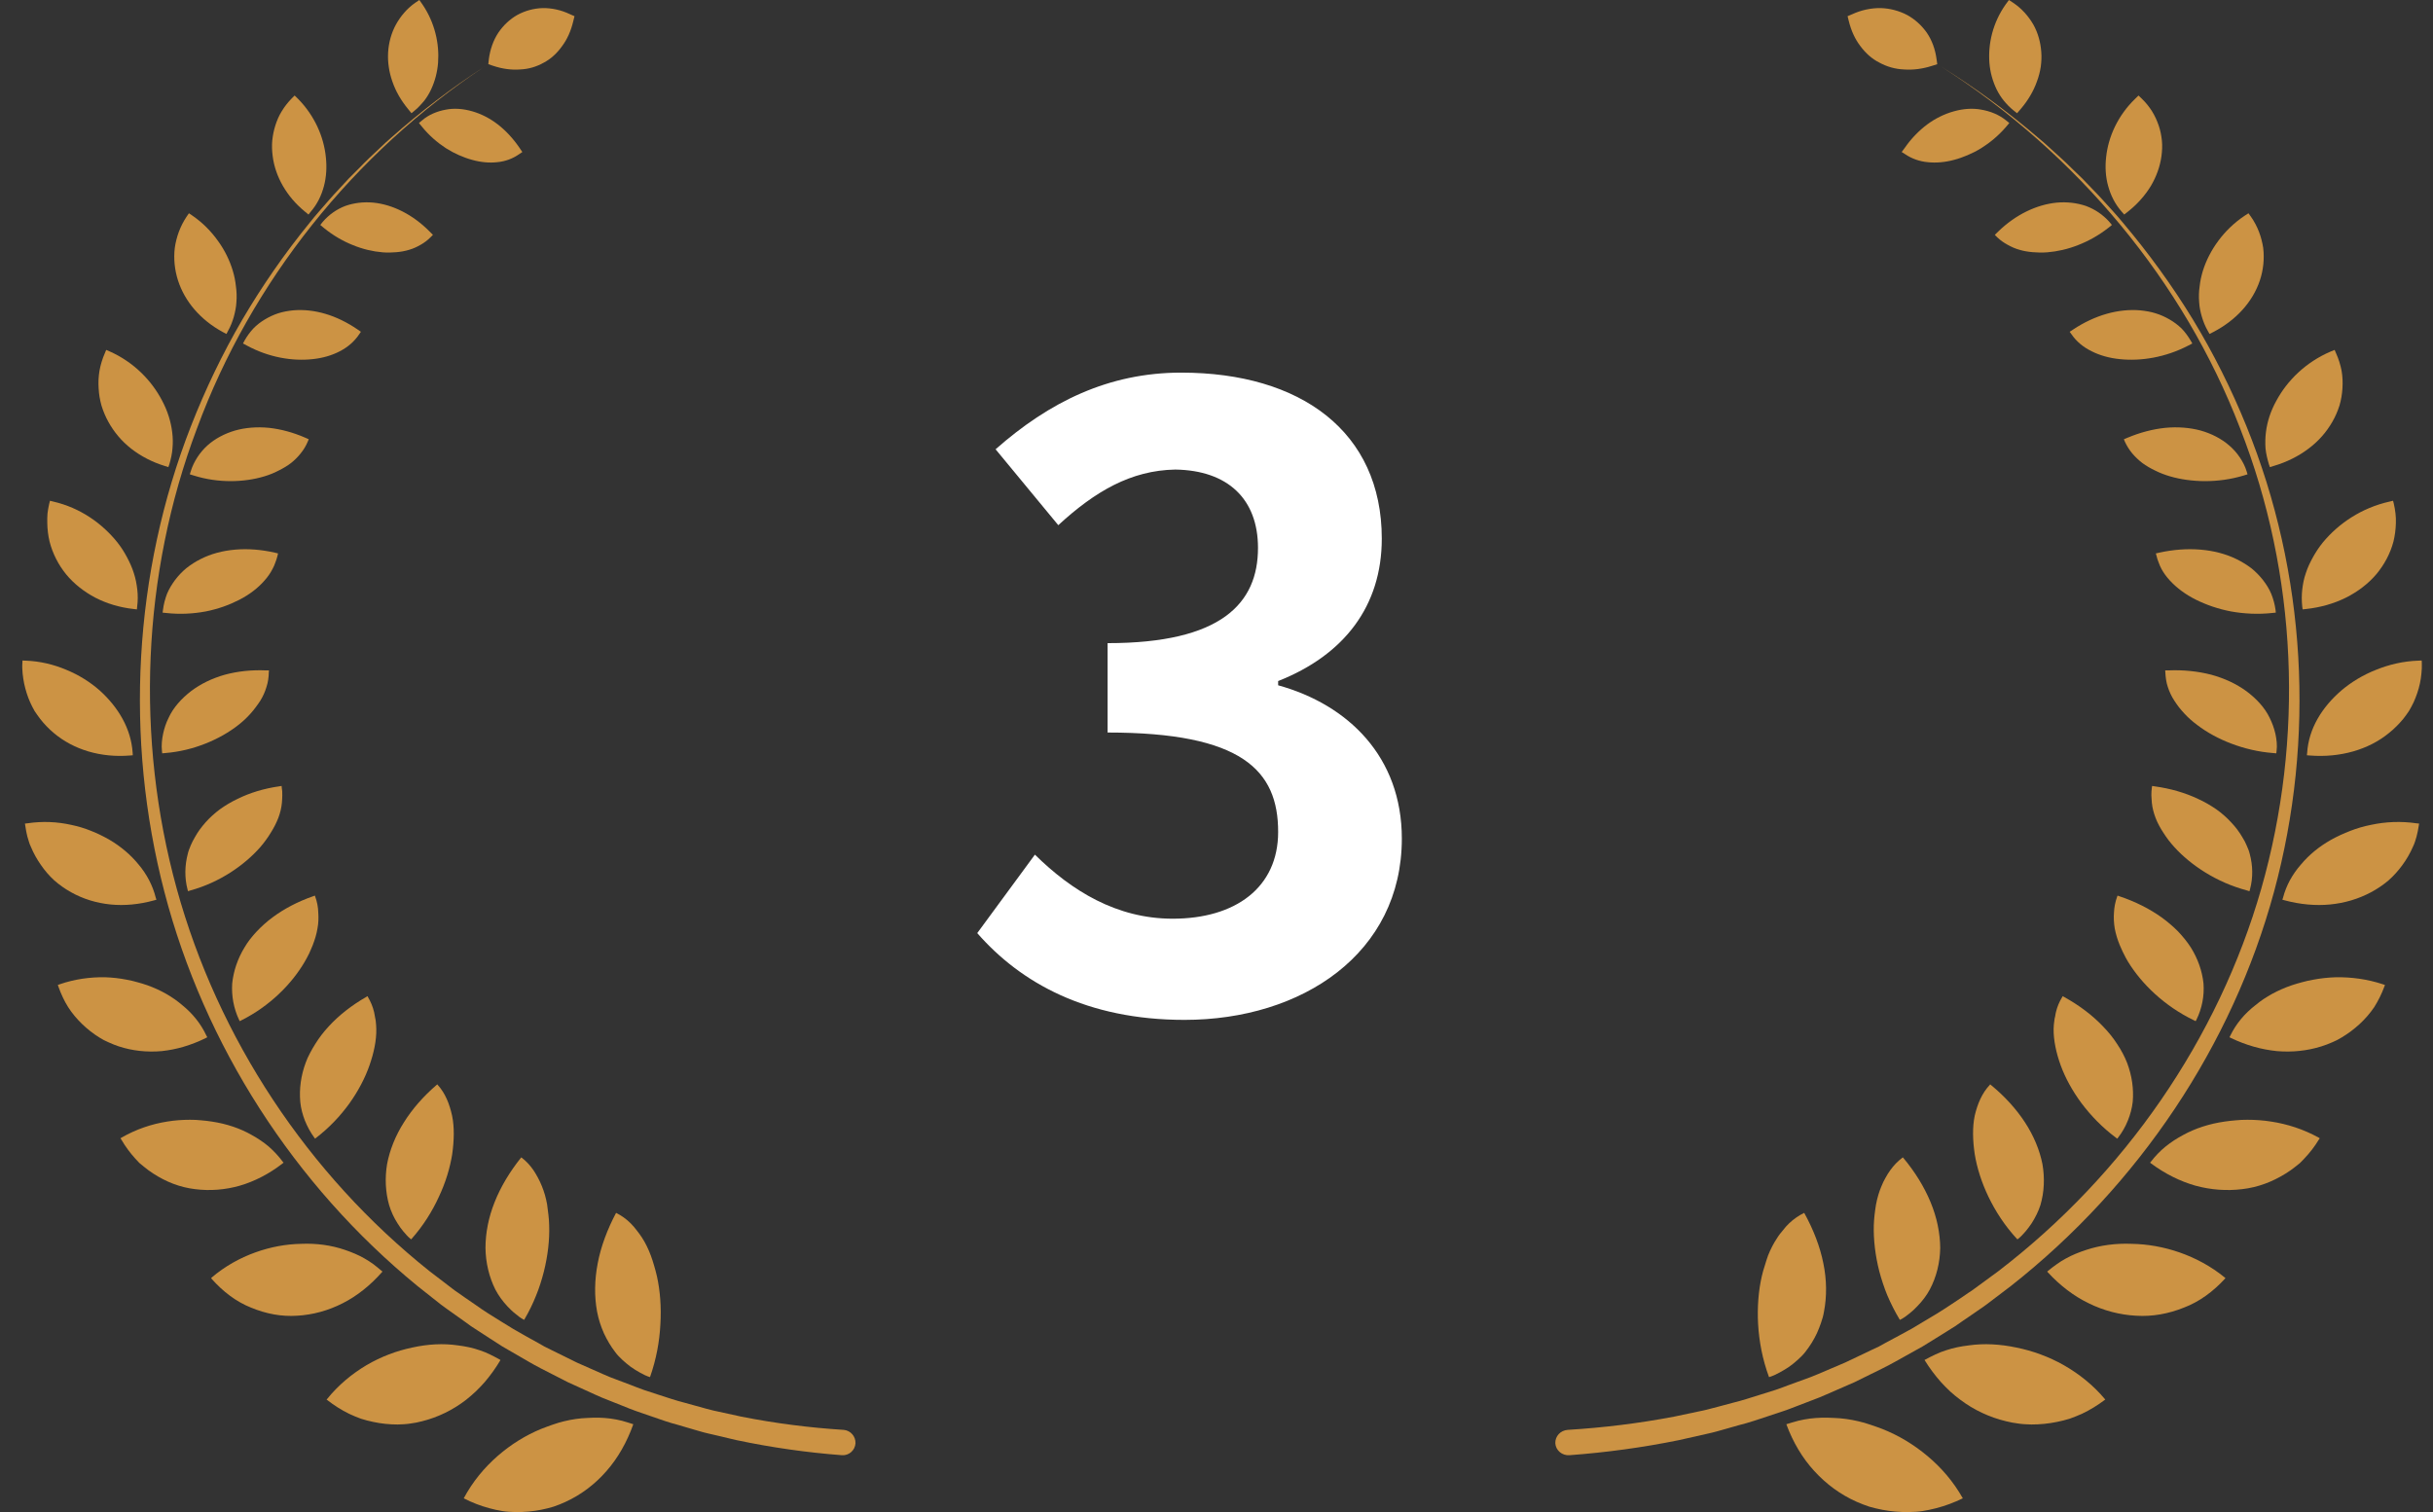 <?xml version="1.0" encoding="UTF-8"?>
<svg xmlns="http://www.w3.org/2000/svg" xmlns:xlink="http://www.w3.org/1999/xlink" width="74px" height="46px" viewBox="0 0 74 46" version="1.1">
<rect x="0" y="0" width="74" height="46" fill="#333333" stroke="none"/>
<defs>
<clipPath id="clip1">
  <path d="M 4 2 L 26.02 2 L 26.02 45 L 4 45 Z M 4 2 "/>
</clipPath>
<clipPath id="clip2">
  <path d="M 0.676 25 L 5 25 L 5 28 L 0.676 28 Z M 0.676 25 "/>
</clipPath>
<clipPath id="clip3">
  <path d="M 0.676 20 L 5 20 L 5 23 L 0.676 23 Z M 0.676 20 "/>
</clipPath>
<clipPath id="clip4">
  <path d="M 47.305 2 L 70 2 L 70 45 L 47.305 45 Z M 47.305 2 "/>
</clipPath>
<clipPath id="clip5">
  <path d="M 69 25 L 73.664 25 L 73.664 28 L 69 28 Z M 69 25 "/>
</clipPath>
<clipPath id="clip6">
  <path d="M 70 20 L 73.664 20 L 73.664 23 L 70 23 Z M 70 20 "/>
</clipPath>
</defs>
<g id="surface1">
<g clip-path="url(#clip1)" clip-rule="nonzero">
<path style=" stroke:none;fill-rule:nonzero;fill:rgb(80%,57.647%,26.667%);fill-opacity:1;" d="M 26.02 43.906 C 26.008 44.121 25.82 44.289 25.602 44.27 C 24.527 44.188 23.457 44.035 22.402 43.812 L 21.52 43.605 C 21.445 43.59 21.371 43.566 21.301 43.547 L 21.082 43.484 L 20.645 43.355 C 20.352 43.281 20.066 43.176 19.781 43.078 L 19.352 42.93 C 19.211 42.883 19.07 42.82 18.93 42.766 L 18.508 42.598 C 18.367 42.543 18.227 42.488 18.09 42.422 L 17.266 42.047 C 16.996 41.91 16.727 41.77 16.457 41.633 L 16.258 41.527 L 16.059 41.414 L 15.277 40.961 L 14.895 40.715 L 14.516 40.469 C 14.453 40.426 14.387 40.387 14.324 40.344 L 14.141 40.211 L 13.773 39.949 L 13.586 39.816 C 13.527 39.773 13.465 39.73 13.406 39.684 L 12.695 39.121 C 8.953 36.059 6.215 31.801 5 27.133 C 3.785 22.469 4.059 17.434 5.809 12.961 C 6.246 11.844 6.766 10.758 7.371 9.723 C 7.977 8.691 8.66 7.707 9.418 6.777 C 9.602 6.543 9.805 6.32 10 6.094 C 10.094 5.98 10.199 5.875 10.301 5.762 L 10.605 5.434 L 10.922 5.117 C 11.027 5.012 11.129 4.902 11.238 4.801 L 11.566 4.492 L 11.727 4.34 L 11.895 4.191 C 12.789 3.398 13.738 2.672 14.742 2.023 C 10.766 4.66 7.641 8.562 5.992 13.031 C 4.312 17.484 4.117 22.465 5.375 27.035 C 6.633 31.605 9.375 35.73 13.059 38.668 L 13.758 39.203 C 13.816 39.25 13.879 39.293 13.938 39.332 L 14.121 39.461 L 14.484 39.711 L 14.664 39.836 C 14.723 39.879 14.789 39.914 14.848 39.957 L 15.223 40.191 L 15.598 40.422 L 15.98 40.641 L 16.367 40.855 L 16.559 40.965 L 16.754 41.062 C 17.02 41.191 17.281 41.324 17.547 41.453 L 18.352 41.809 C 18.484 41.871 18.621 41.922 18.758 41.973 L 19.172 42.129 C 19.309 42.18 19.445 42.238 19.582 42.285 L 20 42.422 C 20.281 42.512 20.559 42.609 20.844 42.68 L 21.477 42.855 C 21.551 42.875 21.621 42.895 21.691 42.91 L 22.551 43.098 C 23.578 43.301 24.617 43.434 25.66 43.5 C 25.867 43.516 26.027 43.695 26.02 43.906 Z M 26.02 43.906 "/>
</g>
<path style=" stroke:none;fill-rule:nonzero;fill:rgb(80%,57.647%,26.667%);fill-opacity:1;" d="M 19.77 41.895 C 19.961 41.352 20.059 40.812 20.086 40.285 C 20.117 39.762 20.078 39.266 19.98 38.824 C 19.953 38.711 19.926 38.605 19.895 38.504 C 19.863 38.395 19.832 38.293 19.793 38.191 C 19.719 37.996 19.633 37.816 19.527 37.652 C 19.477 37.57 19.418 37.5 19.363 37.426 C 19.305 37.348 19.242 37.277 19.18 37.215 C 19.051 37.086 18.902 36.98 18.738 36.898 C 18.469 37.406 18.277 37.922 18.18 38.43 C 18.082 38.938 18.074 39.438 18.16 39.902 C 18.184 40.023 18.211 40.133 18.246 40.242 C 18.281 40.348 18.32 40.453 18.367 40.559 C 18.461 40.762 18.574 40.953 18.711 41.133 C 18.777 41.223 18.852 41.297 18.93 41.371 C 19.012 41.445 19.094 41.516 19.184 41.582 C 19.273 41.645 19.367 41.703 19.465 41.758 C 19.562 41.812 19.66 41.863 19.77 41.895 Z M 19.77 41.895 "/>
<path style=" stroke:none;fill-rule:nonzero;fill:rgb(80%,57.647%,26.667%);fill-opacity:1;" d="M 14.105 45.582 C 14.355 45.711 14.617 45.812 14.883 45.883 C 15.012 45.918 15.145 45.949 15.277 45.969 C 15.41 45.992 15.547 45.996 15.68 46 C 15.945 46.004 16.207 45.98 16.461 45.93 C 16.59 45.906 16.715 45.871 16.836 45.836 C 16.961 45.793 17.082 45.746 17.199 45.691 C 17.676 45.473 18.098 45.152 18.445 44.754 C 18.793 44.359 19.07 43.871 19.262 43.328 C 19.148 43.293 19.035 43.254 18.918 43.223 C 18.805 43.195 18.688 43.172 18.57 43.156 C 18.457 43.141 18.34 43.133 18.219 43.129 C 18.102 43.125 17.98 43.133 17.867 43.137 C 17.629 43.145 17.395 43.18 17.156 43.238 C 17.039 43.266 16.922 43.301 16.801 43.344 C 16.684 43.383 16.566 43.43 16.453 43.473 C 15.992 43.664 15.543 43.938 15.137 44.293 C 14.734 44.645 14.375 45.074 14.105 45.582 Z M 14.105 45.582 "/>
<path style=" stroke:none;fill-rule:nonzero;fill:rgb(80%,57.647%,26.667%);fill-opacity:1;" d="M 15.93 40.148 L 15.941 40.152 L 15.949 40.141 C 16.09 39.902 16.207 39.66 16.305 39.414 C 16.355 39.293 16.398 39.172 16.438 39.047 C 16.477 38.926 16.512 38.801 16.543 38.68 C 16.664 38.191 16.719 37.711 16.703 37.273 C 16.699 37.164 16.695 37.059 16.68 36.953 C 16.668 36.852 16.656 36.742 16.641 36.645 C 16.605 36.441 16.551 36.254 16.48 36.082 C 16.445 35.996 16.406 35.91 16.363 35.832 C 16.32 35.754 16.277 35.676 16.227 35.602 C 16.125 35.453 16.004 35.324 15.863 35.215 L 15.855 35.211 L 15.844 35.223 C 15.5 35.652 15.227 36.109 15.043 36.574 C 14.859 37.035 14.766 37.508 14.766 37.969 C 14.773 38.414 14.875 38.848 15.066 39.23 C 15.164 39.418 15.289 39.586 15.434 39.742 C 15.508 39.82 15.582 39.895 15.668 39.961 C 15.75 40.031 15.836 40.098 15.93 40.148 Z M 15.93 40.148 "/>
<path style=" stroke:none;fill-rule:nonzero;fill:rgb(80%,57.647%,26.667%);fill-opacity:1;" d="M 9.945 42.586 C 10.16 42.754 10.387 42.898 10.621 43.012 C 10.738 43.066 10.855 43.117 10.977 43.16 C 11.102 43.199 11.227 43.234 11.352 43.258 C 11.598 43.312 11.852 43.336 12.098 43.336 C 12.223 43.332 12.344 43.328 12.469 43.309 C 12.594 43.293 12.715 43.27 12.836 43.238 C 13.32 43.117 13.777 42.895 14.18 42.582 C 14.277 42.504 14.375 42.422 14.469 42.332 C 14.562 42.242 14.656 42.145 14.742 42.047 C 14.914 41.844 15.074 41.625 15.215 41.387 L 15.219 41.371 L 15.211 41.367 C 15.109 41.312 15.008 41.254 14.906 41.207 C 14.805 41.156 14.699 41.113 14.59 41.078 C 14.379 41.004 14.152 40.957 13.93 40.93 C 13.48 40.863 13.008 40.891 12.535 40.996 C 12.066 41.094 11.594 41.27 11.148 41.531 C 10.707 41.793 10.289 42.137 9.945 42.566 L 9.934 42.578 L 9.945 42.59 Z M 9.945 42.586 "/>
<path style=" stroke:none;fill-rule:nonzero;fill:rgb(80%,57.647%,26.667%);fill-opacity:1;" d="M 12.488 37.691 L 12.504 37.703 L 12.523 37.684 C 12.875 37.285 13.145 36.855 13.348 36.41 C 13.555 35.973 13.688 35.527 13.754 35.113 C 13.812 34.699 13.824 34.293 13.75 33.938 C 13.672 33.59 13.547 33.262 13.312 33.004 L 13.301 32.988 L 13.277 33.008 C 12.875 33.355 12.539 33.738 12.285 34.145 C 12.027 34.551 11.855 34.984 11.773 35.414 C 11.703 35.84 11.723 36.266 11.836 36.664 C 11.895 36.859 11.98 37.043 12.09 37.215 C 12.145 37.301 12.203 37.387 12.27 37.465 C 12.336 37.543 12.406 37.625 12.488 37.691 Z M 12.488 37.691 "/>
<path style=" stroke:none;fill-rule:nonzero;fill:rgb(80%,57.647%,26.667%);fill-opacity:1;" d="M 6.438 38.906 C 6.781 39.293 7.184 39.602 7.637 39.781 C 8.09 39.969 8.559 40.059 9.039 40.027 C 9.516 40 9.984 39.871 10.422 39.648 C 10.855 39.43 11.262 39.105 11.613 38.707 L 11.633 38.684 L 11.613 38.668 C 11.527 38.598 11.445 38.523 11.359 38.461 C 11.27 38.398 11.18 38.336 11.086 38.285 C 10.898 38.176 10.695 38.094 10.488 38.023 C 10.078 37.883 9.629 37.82 9.16 37.84 C 8.703 37.848 8.227 37.934 7.762 38.102 C 7.297 38.27 6.844 38.52 6.441 38.863 L 6.422 38.883 Z M 6.438 38.906 "/>
<path style=" stroke:none;fill-rule:nonzero;fill:rgb(80%,57.647%,26.667%);fill-opacity:1;" d="M 9.562 34.613 L 9.586 34.641 L 9.617 34.613 C 10.023 34.301 10.355 33.945 10.629 33.566 C 10.898 33.188 11.105 32.793 11.238 32.41 C 11.371 32.031 11.453 31.648 11.445 31.301 C 11.441 31.211 11.438 31.125 11.426 31.043 C 11.418 31 11.41 30.961 11.402 30.918 C 11.395 30.875 11.387 30.836 11.379 30.793 C 11.34 30.629 11.277 30.477 11.191 30.332 L 11.18 30.305 L 11.141 30.328 C 10.699 30.582 10.312 30.883 10 31.223 C 9.844 31.391 9.707 31.57 9.59 31.758 C 9.531 31.852 9.477 31.945 9.426 32.043 C 9.375 32.137 9.332 32.234 9.297 32.332 C 9.152 32.723 9.098 33.129 9.133 33.523 C 9.152 33.719 9.203 33.906 9.273 34.09 C 9.348 34.273 9.441 34.449 9.562 34.613 Z M 9.562 34.613 "/>
<path style=" stroke:none;fill-rule:nonzero;fill:rgb(80%,57.647%,26.667%);fill-opacity:1;" d="M 3.688 34.664 C 3.812 34.879 3.957 35.074 4.117 35.25 C 4.156 35.293 4.199 35.336 4.238 35.379 C 4.281 35.418 4.328 35.457 4.375 35.492 C 4.465 35.566 4.559 35.637 4.656 35.699 C 5.047 35.953 5.469 36.121 5.93 36.176 C 6.383 36.234 6.848 36.199 7.297 36.07 C 7.746 35.938 8.188 35.711 8.59 35.398 L 8.625 35.371 L 8.602 35.344 C 8.473 35.172 8.332 35.02 8.176 34.883 C 8.02 34.75 7.844 34.633 7.66 34.531 C 7.301 34.324 6.887 34.188 6.445 34.121 C 6.336 34.105 6.223 34.09 6.113 34.082 C 6.004 34.07 5.891 34.066 5.777 34.066 C 5.547 34.066 5.316 34.082 5.082 34.121 C 4.613 34.195 4.145 34.352 3.703 34.605 L 3.664 34.629 L 3.688 34.668 Z M 3.688 34.664 "/>
<path style=" stroke:none;fill-rule:nonzero;fill:rgb(80%,57.647%,26.667%);fill-opacity:1;" d="M 7.27 31.023 L 7.293 31.066 L 7.344 31.039 C 8.211 30.605 8.875 29.93 9.266 29.262 C 9.316 29.176 9.359 29.094 9.402 29.008 C 9.422 28.965 9.438 28.922 9.457 28.883 C 9.477 28.84 9.496 28.797 9.512 28.754 C 9.578 28.582 9.629 28.414 9.656 28.246 C 9.688 28.082 9.691 27.918 9.68 27.758 C 9.676 27.598 9.645 27.438 9.59 27.285 L 9.578 27.246 L 9.523 27.266 C 9.062 27.426 8.645 27.645 8.293 27.906 C 8.113 28.039 7.953 28.184 7.809 28.336 C 7.734 28.414 7.668 28.496 7.602 28.578 C 7.539 28.66 7.484 28.742 7.434 28.828 C 7.227 29.168 7.102 29.539 7.062 29.922 C 7.039 30.293 7.105 30.672 7.27 31.023 Z M 7.27 31.023 "/>
<path style=" stroke:none;fill-rule:nonzero;fill:rgb(80%,57.647%,26.667%);fill-opacity:1;" d="M 1.777 30.016 C 1.855 30.238 1.953 30.449 2.074 30.641 C 2.195 30.832 2.344 31.004 2.5 31.156 C 2.66 31.309 2.832 31.445 3.016 31.559 C 3.062 31.586 3.109 31.613 3.156 31.641 C 3.207 31.664 3.254 31.688 3.305 31.711 C 3.406 31.758 3.508 31.797 3.609 31.832 C 4.027 31.969 4.469 32.016 4.918 31.977 C 5.141 31.953 5.363 31.91 5.586 31.844 C 5.812 31.777 6.035 31.691 6.254 31.582 L 6.305 31.555 L 6.281 31.512 C 6.109 31.141 5.855 30.832 5.543 30.578 C 5.242 30.32 4.883 30.117 4.48 29.973 C 4.379 29.938 4.273 29.906 4.172 29.879 C 4.066 29.848 3.961 29.824 3.855 29.805 C 3.641 29.762 3.422 29.738 3.195 29.73 C 2.742 29.723 2.273 29.785 1.812 29.945 L 1.758 29.965 Z M 1.777 30.016 "/>
<path style=" stroke:none;fill-rule:nonzero;fill:rgb(80%,57.647%,26.667%);fill-opacity:1;" d="M 5.703 27.055 L 5.719 27.113 L 5.789 27.09 C 6.242 26.965 6.641 26.777 7.004 26.547 C 7.363 26.316 7.672 26.051 7.918 25.77 C 8.039 25.629 8.145 25.484 8.234 25.336 C 8.328 25.188 8.406 25.035 8.465 24.883 C 8.523 24.73 8.559 24.578 8.574 24.426 C 8.578 24.387 8.582 24.348 8.582 24.309 C 8.586 24.27 8.586 24.23 8.586 24.191 C 8.59 24.113 8.582 24.039 8.57 23.961 L 8.566 23.91 L 8.492 23.922 C 8.031 23.988 7.602 24.117 7.223 24.305 C 7.031 24.395 6.852 24.504 6.688 24.621 C 6.527 24.742 6.383 24.871 6.254 25.016 C 6.129 25.156 6.016 25.309 5.926 25.473 C 5.879 25.551 5.836 25.637 5.801 25.719 C 5.766 25.805 5.73 25.891 5.711 25.977 C 5.621 26.324 5.609 26.695 5.703 27.055 Z M 5.703 27.055 "/>
<g clip-path="url(#clip2)" clip-rule="nonzero">
<path style=" stroke:none;fill-rule:nonzero;fill:rgb(80%,57.647%,26.667%);fill-opacity:1;" d="M 0.77 25.125 C 0.785 25.234 0.805 25.344 0.832 25.449 C 0.848 25.504 0.863 25.555 0.879 25.605 C 0.895 25.66 0.914 25.711 0.938 25.758 C 1.02 25.957 1.125 26.145 1.246 26.316 C 1.363 26.488 1.5 26.645 1.652 26.785 C 1.809 26.922 1.98 27.043 2.164 27.145 C 2.527 27.348 2.934 27.473 3.359 27.516 C 3.785 27.559 4.238 27.516 4.688 27.391 L 4.758 27.371 L 4.738 27.312 C 4.645 26.938 4.465 26.598 4.219 26.305 C 3.977 26.008 3.68 25.754 3.328 25.547 C 3.152 25.445 2.965 25.355 2.77 25.277 C 2.578 25.199 2.375 25.137 2.164 25.094 C 1.742 25 1.293 24.977 0.832 25.047 L 0.758 25.055 Z M 0.77 25.125 "/>
</g>
<path style=" stroke:none;fill-rule:nonzero;fill:rgb(80%,57.647%,26.667%);fill-opacity:1;" d="M 4.926 22.848 L 4.934 22.918 L 5.02 22.91 C 5.461 22.875 5.879 22.77 6.25 22.621 C 6.625 22.473 6.969 22.277 7.25 22.055 C 7.391 21.945 7.516 21.828 7.625 21.703 C 7.68 21.641 7.734 21.578 7.777 21.516 C 7.828 21.449 7.875 21.383 7.918 21.316 C 8 21.184 8.062 21.043 8.105 20.898 C 8.152 20.758 8.172 20.609 8.176 20.457 L 8.18 20.395 L 8.094 20.395 C 7.648 20.375 7.223 20.422 6.836 20.527 C 6.449 20.637 6.102 20.805 5.809 21.027 C 5.52 21.25 5.27 21.527 5.129 21.836 C 5.051 21.992 4.996 22.156 4.961 22.324 C 4.926 22.492 4.906 22.668 4.926 22.848 Z M 4.926 22.848 "/>
<g clip-path="url(#clip3)" clip-rule="nonzero">
<path style=" stroke:none;fill-rule:nonzero;fill:rgb(80%,57.647%,26.667%);fill-opacity:1;" d="M 0.68 20.176 C 0.672 20.281 0.68 20.387 0.688 20.488 C 0.699 20.594 0.715 20.695 0.734 20.793 C 0.777 20.992 0.836 21.184 0.918 21.367 C 0.957 21.457 1.004 21.543 1.051 21.629 C 1.105 21.711 1.164 21.793 1.223 21.871 C 1.344 22.027 1.484 22.172 1.633 22.297 C 1.938 22.555 2.293 22.742 2.684 22.859 C 3.082 22.977 3.512 23.02 3.953 22.984 L 4.039 22.977 L 4.035 22.906 C 3.988 22.168 3.598 21.516 3.031 21.004 C 2.742 20.75 2.395 20.531 2.012 20.375 C 1.633 20.215 1.215 20.113 0.77 20.098 L 0.684 20.094 Z M 0.68 20.176 "/>
</g>
<path style=" stroke:none;fill-rule:nonzero;fill:rgb(80%,57.647%,26.667%);fill-opacity:1;" d="M 4.957 18.555 L 4.945 18.637 L 5.051 18.648 C 5.469 18.695 5.879 18.672 6.254 18.602 C 6.637 18.527 6.977 18.402 7.281 18.246 C 7.59 18.086 7.844 17.891 8.039 17.668 C 8.141 17.555 8.223 17.438 8.289 17.309 C 8.324 17.246 8.352 17.18 8.375 17.113 C 8.402 17.047 8.422 16.977 8.441 16.906 L 8.457 16.836 L 8.355 16.812 C 7.535 16.625 6.723 16.691 6.102 17.008 C 5.945 17.086 5.801 17.18 5.668 17.285 C 5.539 17.391 5.426 17.512 5.324 17.645 C 5.227 17.777 5.141 17.918 5.078 18.07 C 5.02 18.227 4.977 18.387 4.957 18.555 Z M 4.957 18.555 "/>
<path style=" stroke:none;fill-rule:nonzero;fill:rgb(80%,57.647%,26.667%);fill-opacity:1;" d="M 1.496 15.328 C 1.473 15.426 1.457 15.523 1.445 15.621 C 1.438 15.719 1.434 15.816 1.438 15.914 C 1.441 16.105 1.465 16.297 1.508 16.477 C 1.602 16.844 1.777 17.184 2.012 17.473 C 2.25 17.762 2.559 18.004 2.902 18.184 C 3.25 18.363 3.641 18.48 4.062 18.527 L 4.164 18.539 L 4.172 18.453 C 4.195 18.281 4.195 18.105 4.176 17.938 C 4.156 17.766 4.125 17.598 4.07 17.434 C 4.02 17.27 3.945 17.109 3.863 16.953 C 3.781 16.797 3.684 16.645 3.57 16.5 C 3.109 15.926 2.445 15.449 1.617 15.258 L 1.52 15.234 Z M 1.496 15.328 "/>
<path style=" stroke:none;fill-rule:nonzero;fill:rgb(80%,57.647%,26.667%);fill-opacity:1;" d="M 5.801 14.34 L 5.773 14.43 L 5.887 14.465 C 6.27 14.586 6.652 14.637 7.016 14.637 C 7.375 14.637 7.73 14.586 8.039 14.492 C 8.195 14.445 8.34 14.387 8.473 14.316 C 8.609 14.25 8.738 14.172 8.852 14.086 C 8.965 13.996 9.062 13.898 9.145 13.793 C 9.234 13.684 9.305 13.566 9.359 13.438 L 9.391 13.363 L 9.285 13.316 C 8.918 13.156 8.543 13.055 8.184 13.016 C 7.82 12.98 7.465 13.008 7.148 13.098 C 6.832 13.191 6.539 13.344 6.305 13.555 C 6.191 13.66 6.09 13.777 6.004 13.91 C 5.918 14.043 5.848 14.184 5.801 14.34 Z M 5.801 14.34 "/>
<path style=" stroke:none;fill-rule:nonzero;fill:rgb(80%,57.647%,26.667%);fill-opacity:1;" d="M 3.188 10.746 C 3.113 10.918 3.059 11.098 3.027 11.273 C 2.996 11.453 2.988 11.637 3 11.812 C 3.008 11.992 3.039 12.164 3.086 12.336 C 3.137 12.504 3.207 12.672 3.293 12.828 C 3.465 13.141 3.695 13.418 3.988 13.648 C 4.285 13.879 4.629 14.059 5.012 14.176 L 5.121 14.211 L 5.152 14.121 C 5.199 13.961 5.234 13.801 5.246 13.641 C 5.262 13.477 5.258 13.312 5.238 13.152 C 5.199 12.828 5.098 12.504 4.934 12.195 C 4.617 11.582 4.07 11.016 3.336 10.691 L 3.23 10.645 Z M 3.188 10.746 "/>
<path style=" stroke:none;fill-rule:nonzero;fill:rgb(80%,57.647%,26.667%);fill-opacity:1;" d="M 7.441 10.355 L 7.391 10.449 L 7.508 10.512 C 8.176 10.875 8.895 10.992 9.504 10.926 C 9.812 10.895 10.094 10.812 10.332 10.688 C 10.578 10.562 10.777 10.391 10.926 10.168 L 10.977 10.094 L 10.871 10.02 C 10.555 9.805 10.227 9.645 9.895 9.547 C 9.562 9.449 9.234 9.414 8.918 9.441 C 8.762 9.457 8.609 9.484 8.461 9.531 C 8.32 9.578 8.184 9.641 8.055 9.719 C 7.93 9.793 7.809 9.887 7.707 9.992 C 7.605 10.102 7.516 10.223 7.441 10.355 Z M 7.441 10.355 "/>
<path style=" stroke:none;fill-rule:nonzero;fill:rgb(80%,57.647%,26.667%);fill-opacity:1;" d="M 5.676 6.59 C 5.48 6.883 5.363 7.211 5.316 7.543 C 5.277 7.875 5.312 8.215 5.414 8.531 C 5.621 9.176 6.102 9.734 6.77 10.098 L 6.887 10.16 L 6.938 10.062 C 7.016 9.926 7.07 9.781 7.113 9.633 C 7.152 9.488 7.184 9.336 7.191 9.184 C 7.203 9.027 7.199 8.871 7.176 8.715 C 7.16 8.555 7.129 8.398 7.082 8.242 C 6.988 7.926 6.836 7.613 6.629 7.328 C 6.426 7.043 6.168 6.777 5.855 6.562 L 5.746 6.488 Z M 5.676 6.59 "/>
<path style=" stroke:none;fill-rule:nonzero;fill:rgb(80%,57.647%,26.667%);fill-opacity:1;" d="M 9.816 6.75 L 9.742 6.844 L 9.855 6.938 C 10.133 7.164 10.43 7.336 10.734 7.457 C 11.039 7.582 11.344 7.652 11.637 7.676 C 11.781 7.688 11.918 7.684 12.059 7.672 C 12.195 7.66 12.324 7.637 12.449 7.598 C 12.574 7.562 12.688 7.508 12.797 7.445 C 12.906 7.383 13.004 7.309 13.094 7.219 L 13.168 7.145 L 13.062 7.039 C 12.559 6.531 11.949 6.223 11.352 6.164 C 11.055 6.137 10.766 6.172 10.5 6.266 C 10.238 6.367 10.004 6.531 9.816 6.75 Z M 9.816 6.75 "/>
<path style=" stroke:none;fill-rule:nonzero;fill:rgb(80%,57.647%,26.667%);fill-opacity:1;" d="M 8.867 3 C 8.754 3.117 8.652 3.246 8.57 3.383 C 8.484 3.52 8.422 3.668 8.375 3.816 C 8.328 3.965 8.297 4.117 8.281 4.273 C 8.266 4.426 8.273 4.59 8.293 4.746 C 8.332 5.059 8.438 5.367 8.602 5.652 C 8.766 5.938 8.992 6.207 9.27 6.434 L 9.383 6.527 C 9.406 6.496 9.434 6.465 9.457 6.434 C 9.652 6.207 9.777 5.945 9.852 5.664 C 9.926 5.387 9.945 5.082 9.91 4.773 C 9.848 4.164 9.57 3.52 9.066 3.008 L 8.961 2.906 Z M 8.867 3 "/>
<path style=" stroke:none;fill-rule:nonzero;fill:rgb(80%,57.647%,26.667%);fill-opacity:1;" d="M 12.84 3.66 L 12.742 3.742 L 12.844 3.867 C 13.059 4.129 13.305 4.34 13.562 4.508 C 13.691 4.59 13.824 4.66 13.957 4.719 C 14.09 4.777 14.227 4.828 14.359 4.863 C 14.625 4.938 14.883 4.961 15.125 4.934 C 15.371 4.91 15.594 4.828 15.793 4.688 L 15.887 4.625 L 15.797 4.492 C 15.605 4.211 15.383 3.973 15.141 3.785 C 14.898 3.598 14.637 3.465 14.367 3.387 C 14.098 3.309 13.816 3.285 13.559 3.336 C 13.301 3.383 13.047 3.484 12.84 3.66 Z M 12.84 3.66 "/>
<path style=" stroke:none;fill-rule:nonzero;fill:rgb(80%,57.647%,26.667%);fill-opacity:1;" d="M 12.633 0.082 C 12.379 0.258 12.184 0.492 12.043 0.746 C 11.902 1.004 11.824 1.293 11.805 1.586 C 11.797 1.734 11.801 1.883 11.824 2.031 C 11.844 2.184 11.883 2.332 11.934 2.48 C 12.035 2.777 12.199 3.059 12.414 3.32 L 12.516 3.445 L 12.617 3.359 C 12.672 3.316 12.719 3.27 12.766 3.219 C 12.812 3.168 12.859 3.121 12.902 3.066 C 12.984 2.961 13.055 2.844 13.113 2.719 C 13.227 2.473 13.301 2.203 13.324 1.91 C 13.367 1.328 13.227 0.691 12.848 0.133 L 12.754 0 Z M 12.633 0.082 "/>
<path style=" stroke:none;fill-rule:nonzero;fill:rgb(80%,57.647%,26.667%);fill-opacity:1;" d="M 17.473 0.492 L 17.34 0.434 C 17.062 0.301 16.777 0.242 16.504 0.246 C 16.23 0.254 15.969 0.328 15.738 0.453 C 15.508 0.582 15.309 0.77 15.156 0.996 C 15.004 1.227 14.906 1.504 14.867 1.809 L 14.852 1.953 L 14.992 2 C 15.281 2.098 15.562 2.133 15.82 2.113 C 16.086 2.102 16.324 2.027 16.539 1.906 C 16.754 1.793 16.941 1.621 17.094 1.406 C 17.25 1.199 17.367 0.941 17.438 0.637 L 17.473 0.496 Z M 17.473 0.492 "/>
<path style=" stroke:none;fill-rule:nonzero;fill:rgb(100%,100%,100%);fill-opacity:1;" d="M 36.027 31.027 C 33.051 31.027 31.043 29.898 29.723 28.387 L 31.477 26 C 32.594 27.102 33.965 27.949 35.668 27.949 C 37.578 27.949 38.875 27 38.875 25.309 C 38.875 23.438 37.781 22.285 33.688 22.285 L 33.688 19.566 C 37.145 19.566 38.262 18.359 38.262 16.668 C 38.262 15.184 37.348 14.309 35.746 14.285 C 34.398 14.309 33.305 14.949 32.188 15.977 L 30.281 13.668 C 31.906 12.234 33.711 11.336 35.926 11.336 C 39.559 11.336 42.027 13.129 42.027 16.387 C 42.027 18.438 40.883 19.926 38.875 20.719 L 38.875 20.848 C 41.008 21.438 42.637 23.027 42.637 25.512 C 42.637 29 39.609 31.027 36.027 31.027 Z M 36.027 31.027 "/>
<g clip-path="url(#clip4)" clip-rule="nonzero">
<path style=" stroke:none;fill-rule:nonzero;fill:rgb(80%,57.647%,26.667%);fill-opacity:1;" d="M 47.305 43.906 C 47.316 44.121 47.512 44.289 47.738 44.27 C 48.855 44.188 49.969 44.035 51.066 43.812 L 51.984 43.605 C 52.062 43.59 52.137 43.566 52.215 43.547 L 52.441 43.484 L 52.895 43.355 C 53.199 43.281 53.492 43.176 53.793 43.078 L 54.238 42.93 C 54.387 42.883 54.531 42.82 54.68 42.766 L 55.117 42.598 C 55.262 42.543 55.41 42.488 55.551 42.422 L 56.41 42.047 C 56.691 41.91 56.969 41.77 57.25 41.633 L 57.457 41.527 L 57.664 41.414 L 58.477 40.961 L 58.875 40.715 L 59.27 40.469 C 59.336 40.426 59.402 40.387 59.469 40.344 L 59.66 40.211 L 60.043 39.949 L 60.234 39.816 C 60.297 39.773 60.363 39.73 60.422 39.684 L 61.164 39.121 C 65.051 36.059 67.898 31.801 69.164 27.133 C 70.43 22.469 70.145 17.434 68.324 12.961 C 67.871 11.844 67.328 10.758 66.699 9.723 C 66.07 8.691 65.355 7.707 64.57 6.777 C 64.379 6.543 64.168 6.32 63.965 6.094 C 63.867 5.98 63.758 5.875 63.652 5.762 L 63.336 5.434 L 63.008 5.117 C 62.898 5.012 62.793 4.902 62.676 4.801 L 62.336 4.492 L 62.168 4.34 L 61.992 4.191 C 61.066 3.398 60.078 2.672 59.035 2.023 C 63.168 4.66 66.418 8.562 68.133 13.031 C 69.879 17.484 70.082 22.465 68.777 27.035 C 67.469 31.605 64.617 35.73 60.785 38.668 L 60.055 39.203 C 59.996 39.25 59.93 39.293 59.867 39.332 L 59.68 39.461 L 59.305 39.711 L 59.113 39.836 C 59.051 39.879 58.984 39.914 58.922 39.957 L 58.531 40.191 L 58.145 40.422 L 57.742 40.641 L 57.344 40.855 L 57.145 40.965 L 56.938 41.062 C 56.664 41.191 56.395 41.324 56.117 41.453 L 55.281 41.809 C 55.141 41.871 54.996 41.922 54.855 41.973 L 54.426 42.129 C 54.285 42.18 54.145 42.238 54 42.285 L 53.562 42.422 C 53.273 42.512 52.984 42.609 52.688 42.68 L 52.25 42.797 L 52.027 42.855 C 51.953 42.875 51.879 42.895 51.805 42.91 L 50.914 43.098 C 49.844 43.301 48.766 43.434 47.68 43.5 C 47.461 43.516 47.297 43.695 47.305 43.906 Z M 47.305 43.906 "/>
</g>
<path style=" stroke:none;fill-rule:nonzero;fill:rgb(80%,57.647%,26.667%);fill-opacity:1;" d="M 53.805 41.895 C 53.605 41.352 53.504 40.812 53.473 40.285 C 53.445 39.762 53.484 39.266 53.586 38.824 C 53.613 38.711 53.641 38.605 53.676 38.504 C 53.707 38.395 53.742 38.293 53.777 38.191 C 53.855 37.996 53.949 37.816 54.059 37.652 C 54.109 37.57 54.168 37.5 54.23 37.426 C 54.289 37.348 54.352 37.277 54.418 37.215 C 54.555 37.086 54.707 36.98 54.875 36.898 C 55.156 37.406 55.355 37.922 55.457 38.43 C 55.562 38.938 55.566 39.438 55.477 39.902 C 55.457 40.023 55.426 40.133 55.387 40.242 C 55.352 40.348 55.309 40.453 55.262 40.559 C 55.168 40.762 55.047 40.953 54.906 41.133 C 54.836 41.223 54.758 41.297 54.676 41.371 C 54.594 41.445 54.508 41.516 54.414 41.582 C 54.32 41.645 54.223 41.703 54.121 41.758 C 54.02 41.812 53.918 41.863 53.805 41.895 Z M 53.805 41.895 "/>
<path style=" stroke:none;fill-rule:nonzero;fill:rgb(80%,57.647%,26.667%);fill-opacity:1;" d="M 59.699 45.582 C 59.434 45.711 59.164 45.812 58.887 45.883 C 58.75 45.918 58.613 45.949 58.477 45.969 C 58.34 45.992 58.199 45.996 58.059 46 C 57.781 46.004 57.508 45.98 57.246 45.93 C 57.113 45.906 56.984 45.871 56.855 45.836 C 56.727 45.793 56.602 45.746 56.477 45.691 C 55.984 45.473 55.547 45.152 55.184 44.754 C 54.82 44.359 54.531 43.871 54.332 43.328 C 54.453 43.293 54.57 43.254 54.691 43.223 C 54.809 43.195 54.93 43.172 55.051 43.156 C 55.172 43.141 55.293 43.133 55.418 43.129 C 55.539 43.125 55.664 43.133 55.785 43.137 C 56.031 43.145 56.277 43.18 56.523 43.238 C 56.645 43.266 56.77 43.301 56.891 43.344 C 57.012 43.383 57.137 43.43 57.254 43.473 C 57.734 43.664 58.199 43.938 58.621 44.293 C 59.043 44.645 59.414 45.074 59.699 45.582 Z M 59.699 45.582 "/>
<path style=" stroke:none;fill-rule:nonzero;fill:rgb(80%,57.647%,26.667%);fill-opacity:1;" d="M 57.797 40.148 L 57.785 40.152 L 57.777 40.141 C 57.633 39.902 57.512 39.66 57.406 39.414 C 57.355 39.293 57.312 39.172 57.27 39.047 C 57.23 38.926 57.191 38.801 57.16 38.68 C 57.035 38.191 56.98 37.711 56.992 37.273 C 56.996 37.164 57.004 37.059 57.016 36.953 C 57.027 36.852 57.043 36.742 57.059 36.645 C 57.098 36.441 57.152 36.254 57.227 36.082 C 57.262 35.996 57.301 35.91 57.348 35.832 C 57.391 35.754 57.438 35.676 57.492 35.602 C 57.598 35.453 57.723 35.324 57.867 35.215 L 57.875 35.211 L 57.887 35.223 C 58.246 35.652 58.527 36.109 58.719 36.574 C 58.91 37.035 59.008 37.508 59.012 37.969 C 59.004 38.414 58.898 38.848 58.695 39.23 C 58.594 39.418 58.465 39.586 58.312 39.742 C 58.238 39.82 58.16 39.895 58.074 39.961 C 57.988 40.031 57.898 40.098 57.797 40.148 Z M 57.797 40.148 "/>
<path style=" stroke:none;fill-rule:nonzero;fill:rgb(80%,57.647%,26.667%);fill-opacity:1;" d="M 64.02 42.586 C 63.797 42.754 63.562 42.898 63.32 43.012 C 63.195 43.066 63.074 43.117 62.949 43.16 C 62.82 43.199 62.691 43.234 62.562 43.258 C 62.301 43.312 62.043 43.336 61.785 43.336 C 61.652 43.332 61.527 43.328 61.398 43.309 C 61.27 43.293 61.141 43.27 61.016 43.238 C 60.512 43.117 60.035 42.895 59.621 42.582 C 59.516 42.504 59.414 42.422 59.316 42.332 C 59.219 42.242 59.125 42.145 59.035 42.047 C 58.855 41.844 58.691 41.625 58.543 41.387 L 58.535 41.371 L 58.547 41.367 C 58.652 41.312 58.758 41.254 58.863 41.207 C 58.969 41.156 59.078 41.113 59.191 41.078 C 59.414 41.004 59.645 40.957 59.879 40.93 C 60.344 40.863 60.836 40.891 61.332 40.996 C 61.816 41.094 62.309 41.27 62.77 41.531 C 63.23 41.793 63.664 42.137 64.023 42.566 L 64.031 42.578 L 64.02 42.59 Z M 64.02 42.586 "/>
<path style=" stroke:none;fill-rule:nonzero;fill:rgb(80%,57.647%,26.667%);fill-opacity:1;" d="M 61.379 37.691 L 61.359 37.703 L 61.34 37.684 C 60.973 37.285 60.695 36.855 60.48 36.41 C 60.27 35.973 60.129 35.527 60.062 35.113 C 60 34.699 59.988 34.293 60.062 33.938 C 60.145 33.59 60.277 33.262 60.52 33.004 L 60.531 32.988 L 60.555 33.008 C 60.977 33.355 61.324 33.738 61.59 34.145 C 61.855 34.551 62.035 34.984 62.121 35.414 C 62.195 35.84 62.176 36.266 62.059 36.664 C 61.996 36.859 61.902 37.043 61.793 37.215 C 61.734 37.301 61.672 37.387 61.605 37.465 C 61.535 37.543 61.465 37.625 61.379 37.691 Z M 61.379 37.691 "/>
<path style=" stroke:none;fill-rule:nonzero;fill:rgb(80%,57.647%,26.667%);fill-opacity:1;" d="M 67.668 38.906 C 67.312 39.293 66.895 39.602 66.422 39.781 C 65.953 39.969 65.465 40.059 64.965 40.027 C 64.469 40 63.98 39.871 63.527 39.648 C 63.074 39.43 62.652 39.105 62.285 38.707 L 62.266 38.684 L 62.285 38.668 C 62.375 38.598 62.461 38.523 62.555 38.461 C 62.645 38.398 62.738 38.336 62.836 38.285 C 63.031 38.176 63.242 38.094 63.457 38.023 C 63.883 37.883 64.352 37.82 64.836 37.84 C 65.316 37.848 65.809 37.934 66.293 38.102 C 66.773 38.27 67.246 38.52 67.664 38.863 L 67.688 38.883 Z M 67.668 38.906 "/>
<path style=" stroke:none;fill-rule:nonzero;fill:rgb(80%,57.647%,26.667%);fill-opacity:1;" d="M 64.418 34.613 L 64.398 34.641 L 64.359 34.613 C 63.941 34.301 63.598 33.945 63.312 33.566 C 63.031 33.188 62.816 32.793 62.676 32.41 C 62.539 32.031 62.457 31.648 62.461 31.301 C 62.465 31.211 62.469 31.125 62.484 31.043 C 62.488 31 62.496 30.961 62.508 30.918 C 62.512 30.875 62.523 30.836 62.531 30.793 C 62.57 30.629 62.633 30.477 62.723 30.332 L 62.738 30.305 L 62.777 30.328 C 63.238 30.582 63.637 30.883 63.961 31.223 C 64.125 31.391 64.27 31.57 64.391 31.758 C 64.453 31.852 64.512 31.945 64.562 32.043 C 64.613 32.137 64.656 32.234 64.695 32.332 C 64.844 32.723 64.902 33.129 64.867 33.523 C 64.844 33.719 64.793 33.906 64.719 34.09 C 64.645 34.273 64.547 34.449 64.418 34.613 Z M 64.418 34.613 "/>
<path style=" stroke:none;fill-rule:nonzero;fill:rgb(80%,57.647%,26.667%);fill-opacity:1;" d="M 70.531 34.664 C 70.402 34.879 70.25 35.074 70.082 35.25 C 70.043 35.293 70 35.336 69.957 35.379 C 69.91 35.418 69.863 35.457 69.816 35.492 C 69.723 35.566 69.625 35.637 69.523 35.699 C 69.117 35.953 68.676 36.121 68.199 36.176 C 67.727 36.234 67.242 36.199 66.773 36.07 C 66.309 35.938 65.852 35.711 65.43 35.398 L 65.395 35.371 L 65.418 35.344 C 65.551 35.172 65.695 35.02 65.863 34.883 C 66.027 34.75 66.207 34.633 66.398 34.531 C 66.773 34.324 67.199 34.188 67.66 34.121 C 67.777 34.105 67.891 34.09 68.008 34.082 C 68.121 34.07 68.238 34.066 68.359 34.066 C 68.594 34.066 68.836 34.082 69.078 34.121 C 69.566 34.195 70.055 34.352 70.516 34.605 L 70.555 34.629 L 70.531 34.668 Z M 70.531 34.664 "/>
<path style=" stroke:none;fill-rule:nonzero;fill:rgb(80%,57.647%,26.667%);fill-opacity:1;" d="M 66.805 31.023 L 66.781 31.066 L 66.727 31.039 C 65.828 30.605 65.137 29.93 64.727 29.262 C 64.676 29.176 64.629 29.094 64.59 29.008 C 64.566 28.965 64.547 28.922 64.531 28.883 C 64.512 28.84 64.492 28.797 64.473 28.754 C 64.402 28.582 64.352 28.414 64.32 28.246 C 64.293 28.082 64.285 27.918 64.297 27.758 C 64.305 27.598 64.336 27.438 64.391 27.285 L 64.406 27.246 L 64.461 27.266 C 64.941 27.426 65.375 27.645 65.742 27.906 C 65.926 28.039 66.094 28.184 66.246 28.336 C 66.32 28.414 66.391 28.496 66.457 28.578 C 66.523 28.66 66.582 28.742 66.637 28.828 C 66.848 29.168 66.98 29.539 67.02 29.922 C 67.047 30.293 66.977 30.672 66.805 31.023 Z M 66.805 31.023 "/>
<path style=" stroke:none;fill-rule:nonzero;fill:rgb(80%,57.647%,26.667%);fill-opacity:1;" d="M 72.52 30.016 C 72.438 30.238 72.332 30.449 72.211 30.641 C 72.082 30.832 71.93 31.004 71.766 31.156 C 71.598 31.309 71.418 31.445 71.227 31.559 C 71.18 31.586 71.133 31.613 71.082 31.641 C 71.031 31.664 70.98 31.688 70.93 31.711 C 70.824 31.758 70.719 31.797 70.609 31.832 C 70.176 31.969 69.715 32.016 69.254 31.977 C 69.02 31.953 68.785 31.91 68.555 31.844 C 68.32 31.777 68.09 31.691 67.863 31.582 L 67.809 31.555 L 67.832 31.512 C 68.012 31.141 68.273 30.832 68.602 30.578 C 68.91 30.32 69.289 30.117 69.707 29.973 C 69.812 29.938 69.922 29.906 70.027 29.879 C 70.137 29.848 70.242 29.824 70.355 29.805 C 70.578 29.762 70.809 29.738 71.043 29.73 C 71.512 29.723 72 29.785 72.48 29.945 L 72.539 29.965 Z M 72.52 30.016 "/>
<path style=" stroke:none;fill-rule:nonzero;fill:rgb(80%,57.647%,26.667%);fill-opacity:1;" d="M 68.434 27.055 L 68.418 27.113 L 68.344 27.09 C 67.875 26.965 67.457 26.777 67.082 26.547 C 66.707 26.316 66.387 26.051 66.133 25.77 C 66.004 25.629 65.895 25.484 65.801 25.336 C 65.703 25.188 65.621 25.035 65.562 24.883 C 65.504 24.73 65.465 24.578 65.449 24.426 C 65.445 24.387 65.441 24.348 65.441 24.309 C 65.438 24.27 65.434 24.23 65.434 24.191 C 65.434 24.113 65.438 24.039 65.449 23.961 L 65.457 23.91 L 65.531 23.922 C 66.012 23.988 66.461 24.117 66.855 24.305 C 67.055 24.395 67.238 24.504 67.41 24.621 C 67.578 24.742 67.727 24.871 67.859 25.016 C 67.992 25.156 68.109 25.309 68.203 25.473 C 68.254 25.551 68.297 25.637 68.332 25.719 C 68.371 25.805 68.406 25.891 68.426 25.977 C 68.52 26.324 68.531 26.695 68.434 27.055 Z M 68.434 27.055 "/>
<g clip-path="url(#clip5)" clip-rule="nonzero">
<path style=" stroke:none;fill-rule:nonzero;fill:rgb(80%,57.647%,26.667%);fill-opacity:1;" d="M 73.566 25.125 C 73.551 25.234 73.527 25.344 73.5 25.449 C 73.484 25.504 73.469 25.555 73.453 25.605 C 73.434 25.66 73.414 25.711 73.391 25.758 C 73.305 25.957 73.195 26.145 73.07 26.316 C 72.945 26.488 72.805 26.645 72.645 26.785 C 72.484 26.922 72.305 27.043 72.113 27.145 C 71.734 27.348 71.312 27.473 70.871 27.516 C 70.43 27.559 69.957 27.516 69.492 27.391 L 69.418 27.371 L 69.438 27.312 C 69.535 26.938 69.723 26.598 69.98 26.305 C 70.227 26.008 70.535 25.754 70.902 25.547 C 71.086 25.445 71.281 25.355 71.484 25.277 C 71.684 25.199 71.895 25.137 72.113 25.094 C 72.551 25 73.023 24.977 73.5 25.047 L 73.578 25.055 Z M 73.566 25.125 "/>
</g>
<path style=" stroke:none;fill-rule:nonzero;fill:rgb(80%,57.647%,26.667%);fill-opacity:1;" d="M 69.242 22.848 L 69.234 22.918 L 69.145 22.91 C 68.684 22.875 68.254 22.77 67.863 22.621 C 67.473 22.473 67.117 22.277 66.828 22.055 C 66.68 21.945 66.547 21.828 66.434 21.703 C 66.375 21.641 66.324 21.578 66.273 21.516 C 66.223 21.449 66.176 21.383 66.133 21.316 C 66.047 21.184 65.98 21.043 65.934 20.898 C 65.887 20.758 65.867 20.609 65.859 20.457 L 65.855 20.395 L 65.949 20.395 C 66.41 20.375 66.855 20.422 67.258 20.527 C 67.66 20.637 68.02 20.805 68.324 21.027 C 68.625 21.25 68.883 21.527 69.031 21.836 C 69.109 21.992 69.168 22.156 69.207 22.324 C 69.242 22.492 69.266 22.672 69.242 22.848 Z M 69.242 22.848 "/>
<g clip-path="url(#clip6)" clip-rule="nonzero">
<path style=" stroke:none;fill-rule:nonzero;fill:rgb(80%,57.647%,26.667%);fill-opacity:1;" d="M 73.66 20.176 C 73.664 20.281 73.66 20.387 73.648 20.488 C 73.641 20.594 73.621 20.695 73.602 20.793 C 73.559 20.992 73.492 21.184 73.41 21.367 C 73.367 21.457 73.32 21.543 73.27 21.629 C 73.215 21.711 73.156 21.793 73.094 21.871 C 72.965 22.027 72.82 22.172 72.664 22.297 C 72.352 22.555 71.98 22.742 71.574 22.859 C 71.16 22.977 70.715 23.02 70.254 22.984 L 70.164 22.977 L 70.172 22.906 C 70.219 22.168 70.621 21.516 71.215 21.004 C 71.516 20.75 71.875 20.531 72.273 20.375 C 72.668 20.215 73.102 20.113 73.562 20.098 L 73.656 20.094 Z M 73.66 20.176 "/>
</g>
<path style=" stroke:none;fill-rule:nonzero;fill:rgb(80%,57.647%,26.667%);fill-opacity:1;" d="M 69.211 18.555 L 69.219 18.637 L 69.113 18.648 C 68.676 18.695 68.254 18.672 67.859 18.602 C 67.465 18.527 67.109 18.402 66.793 18.246 C 66.473 18.086 66.211 17.891 66.004 17.668 C 65.898 17.555 65.812 17.438 65.742 17.309 C 65.707 17.246 65.68 17.18 65.656 17.113 C 65.629 17.047 65.605 16.977 65.59 16.906 L 65.57 16.836 L 65.676 16.812 C 66.531 16.625 67.371 16.691 68.02 17.008 C 68.18 17.086 68.332 17.18 68.473 17.285 C 68.605 17.391 68.723 17.512 68.828 17.645 C 68.93 17.777 69.02 17.918 69.082 18.07 C 69.145 18.227 69.188 18.387 69.211 18.555 Z M 69.211 18.555 "/>
<path style=" stroke:none;fill-rule:nonzero;fill:rgb(80%,57.647%,26.667%);fill-opacity:1;" d="M 72.809 15.328 C 72.832 15.426 72.848 15.523 72.859 15.621 C 72.871 15.719 72.875 15.816 72.871 15.914 C 72.867 16.105 72.84 16.297 72.797 16.477 C 72.699 16.844 72.516 17.184 72.273 17.473 C 72.027 17.762 71.707 18.004 71.348 18.184 C 70.984 18.363 70.578 18.48 70.141 18.527 L 70.035 18.539 L 70.023 18.453 C 70.004 18.281 70.004 18.105 70.023 17.938 C 70.043 17.766 70.074 17.598 70.133 17.434 C 70.184 17.27 70.262 17.109 70.348 16.953 C 70.434 16.797 70.535 16.645 70.652 16.5 C 71.129 15.926 71.824 15.449 72.684 15.258 L 72.785 15.234 Z M 72.809 15.328 "/>
<path style=" stroke:none;fill-rule:nonzero;fill:rgb(80%,57.647%,26.667%);fill-opacity:1;" d="M 68.332 14.34 L 68.359 14.43 L 68.246 14.465 C 67.848 14.586 67.445 14.637 67.07 14.637 C 66.695 14.637 66.324 14.586 66.004 14.492 C 65.844 14.445 65.691 14.387 65.551 14.316 C 65.41 14.25 65.277 14.172 65.16 14.086 C 65.043 13.996 64.941 13.898 64.852 13.793 C 64.762 13.684 64.688 13.566 64.629 13.438 L 64.598 13.363 L 64.711 13.316 C 65.09 13.156 65.48 13.055 65.855 13.016 C 66.23 12.98 66.602 13.008 66.934 13.098 C 67.262 13.191 67.562 13.344 67.805 13.555 C 67.926 13.66 68.031 13.777 68.121 13.91 C 68.211 14.043 68.285 14.184 68.332 14.34 Z M 68.332 14.34 "/>
<path style=" stroke:none;fill-rule:nonzero;fill:rgb(80%,57.647%,26.667%);fill-opacity:1;" d="M 71.051 10.746 C 71.129 10.918 71.184 11.098 71.219 11.273 C 71.25 11.453 71.258 11.637 71.246 11.812 C 71.234 11.992 71.207 12.164 71.156 12.336 C 71.102 12.504 71.031 12.672 70.941 12.828 C 70.762 13.141 70.523 13.418 70.215 13.648 C 69.91 13.879 69.551 14.059 69.152 14.176 L 69.039 14.211 L 69.008 14.121 C 68.961 13.961 68.922 13.801 68.906 13.641 C 68.895 13.477 68.898 13.312 68.918 13.152 C 68.957 12.828 69.062 12.504 69.234 12.195 C 69.562 11.582 70.129 11.016 70.895 10.691 L 71.008 10.645 Z M 71.051 10.746 "/>
<path style=" stroke:none;fill-rule:nonzero;fill:rgb(80%,57.647%,26.667%);fill-opacity:1;" d="M 66.625 10.355 L 66.68 10.449 L 66.559 10.512 C 65.863 10.875 65.113 10.992 64.48 10.926 C 64.16 10.895 63.867 10.812 63.621 10.688 C 63.363 10.562 63.156 10.391 63.004 10.168 L 62.949 10.094 L 63.062 10.02 C 63.387 9.805 63.73 9.645 64.074 9.547 C 64.418 9.449 64.762 9.414 65.09 9.441 C 65.254 9.457 65.414 9.484 65.562 9.531 C 65.715 9.578 65.855 9.641 65.988 9.719 C 66.117 9.793 66.242 9.887 66.352 9.992 C 66.457 10.102 66.547 10.223 66.625 10.355 Z M 66.625 10.355 "/>
<path style=" stroke:none;fill-rule:nonzero;fill:rgb(80%,57.647%,26.667%);fill-opacity:1;" d="M 68.461 6.59 C 68.668 6.883 68.785 7.211 68.836 7.543 C 68.875 7.875 68.84 8.215 68.734 8.531 C 68.52 9.176 68.02 9.734 67.324 10.098 L 67.203 10.16 L 67.148 10.062 C 67.07 9.926 67.012 9.781 66.969 9.633 C 66.926 9.488 66.895 9.336 66.887 9.184 C 66.875 9.027 66.879 8.871 66.902 8.715 C 66.918 8.555 66.953 8.398 67 8.242 C 67.098 7.926 67.258 7.613 67.469 7.328 C 67.68 7.043 67.949 6.777 68.273 6.562 L 68.387 6.488 Z M 68.461 6.59 "/>
<path style=" stroke:none;fill-rule:nonzero;fill:rgb(80%,57.647%,26.667%);fill-opacity:1;" d="M 64.156 6.75 L 64.234 6.844 L 64.117 6.938 C 63.828 7.164 63.516 7.336 63.203 7.457 C 62.887 7.582 62.566 7.652 62.266 7.676 C 62.113 7.688 61.969 7.684 61.828 7.672 C 61.684 7.66 61.547 7.637 61.418 7.598 C 61.289 7.562 61.172 7.508 61.059 7.445 C 60.945 7.383 60.84 7.309 60.746 7.219 L 60.672 7.145 L 60.781 7.039 C 61.305 6.531 61.941 6.223 62.562 6.164 C 62.867 6.137 63.168 6.172 63.445 6.266 C 63.719 6.367 63.961 6.531 64.156 6.75 Z M 64.156 6.75 "/>
<path style=" stroke:none;fill-rule:nonzero;fill:rgb(80%,57.647%,26.667%);fill-opacity:1;" d="M 65.141 3 C 65.262 3.117 65.367 3.246 65.453 3.383 C 65.539 3.52 65.605 3.668 65.656 3.816 C 65.707 3.965 65.738 4.117 65.754 4.273 C 65.77 4.426 65.762 4.59 65.742 4.746 C 65.699 5.059 65.59 5.367 65.422 5.652 C 65.25 5.938 65.012 6.207 64.727 6.434 L 64.609 6.527 C 64.582 6.496 64.555 6.465 64.527 6.434 C 64.328 6.207 64.199 5.945 64.121 5.664 C 64.043 5.387 64.023 5.082 64.059 4.773 C 64.125 4.164 64.41 3.52 64.938 3.008 L 65.043 2.906 Z M 65.141 3 "/>
<path style=" stroke:none;fill-rule:nonzero;fill:rgb(80%,57.647%,26.667%);fill-opacity:1;" d="M 61.012 3.66 L 61.113 3.742 L 61.008 3.867 C 60.781 4.129 60.527 4.34 60.258 4.508 C 60.125 4.59 59.988 4.66 59.848 4.719 C 59.711 4.777 59.57 4.828 59.434 4.863 C 59.156 4.938 58.887 4.961 58.633 4.934 C 58.379 4.91 58.148 4.828 57.941 4.688 L 57.84 4.625 L 57.938 4.492 C 58.133 4.211 58.367 3.973 58.617 3.785 C 58.871 3.598 59.145 3.465 59.426 3.387 C 59.703 3.309 59.996 3.285 60.262 3.336 C 60.531 3.383 60.793 3.484 61.012 3.66 Z M 61.012 3.66 "/>
<path style=" stroke:none;fill-rule:nonzero;fill:rgb(80%,57.647%,26.667%);fill-opacity:1;" d="M 61.227 0.082 C 61.492 0.258 61.695 0.492 61.844 0.746 C 61.988 1.004 62.066 1.293 62.086 1.586 C 62.098 1.734 62.09 1.883 62.07 2.031 C 62.047 2.184 62.008 2.332 61.953 2.48 C 61.848 2.777 61.68 3.059 61.457 3.32 L 61.348 3.445 L 61.242 3.359 C 61.188 3.316 61.137 3.27 61.086 3.219 C 61.039 3.168 60.992 3.121 60.949 3.066 C 60.863 2.961 60.789 2.844 60.727 2.719 C 60.609 2.473 60.531 2.203 60.508 1.91 C 60.465 1.328 60.609 0.691 61.004 0.133 L 61.102 0 Z M 61.227 0.082 "/>
<path style=" stroke:none;fill-rule:nonzero;fill:rgb(80%,57.647%,26.667%);fill-opacity:1;" d="M 56.195 0.492 L 56.332 0.434 C 56.621 0.301 56.918 0.242 57.203 0.246 C 57.484 0.254 57.758 0.328 58 0.453 C 58.238 0.582 58.445 0.77 58.605 0.996 C 58.762 1.227 58.863 1.504 58.902 1.809 L 58.922 1.953 L 58.773 2 C 58.473 2.098 58.18 2.133 57.91 2.113 C 57.637 2.102 57.387 2.027 57.164 1.906 C 56.938 1.793 56.746 1.621 56.586 1.406 C 56.426 1.199 56.305 0.941 56.23 0.637 L 56.195 0.496 Z M 56.195 0.492 "/>
</g>
</svg>
